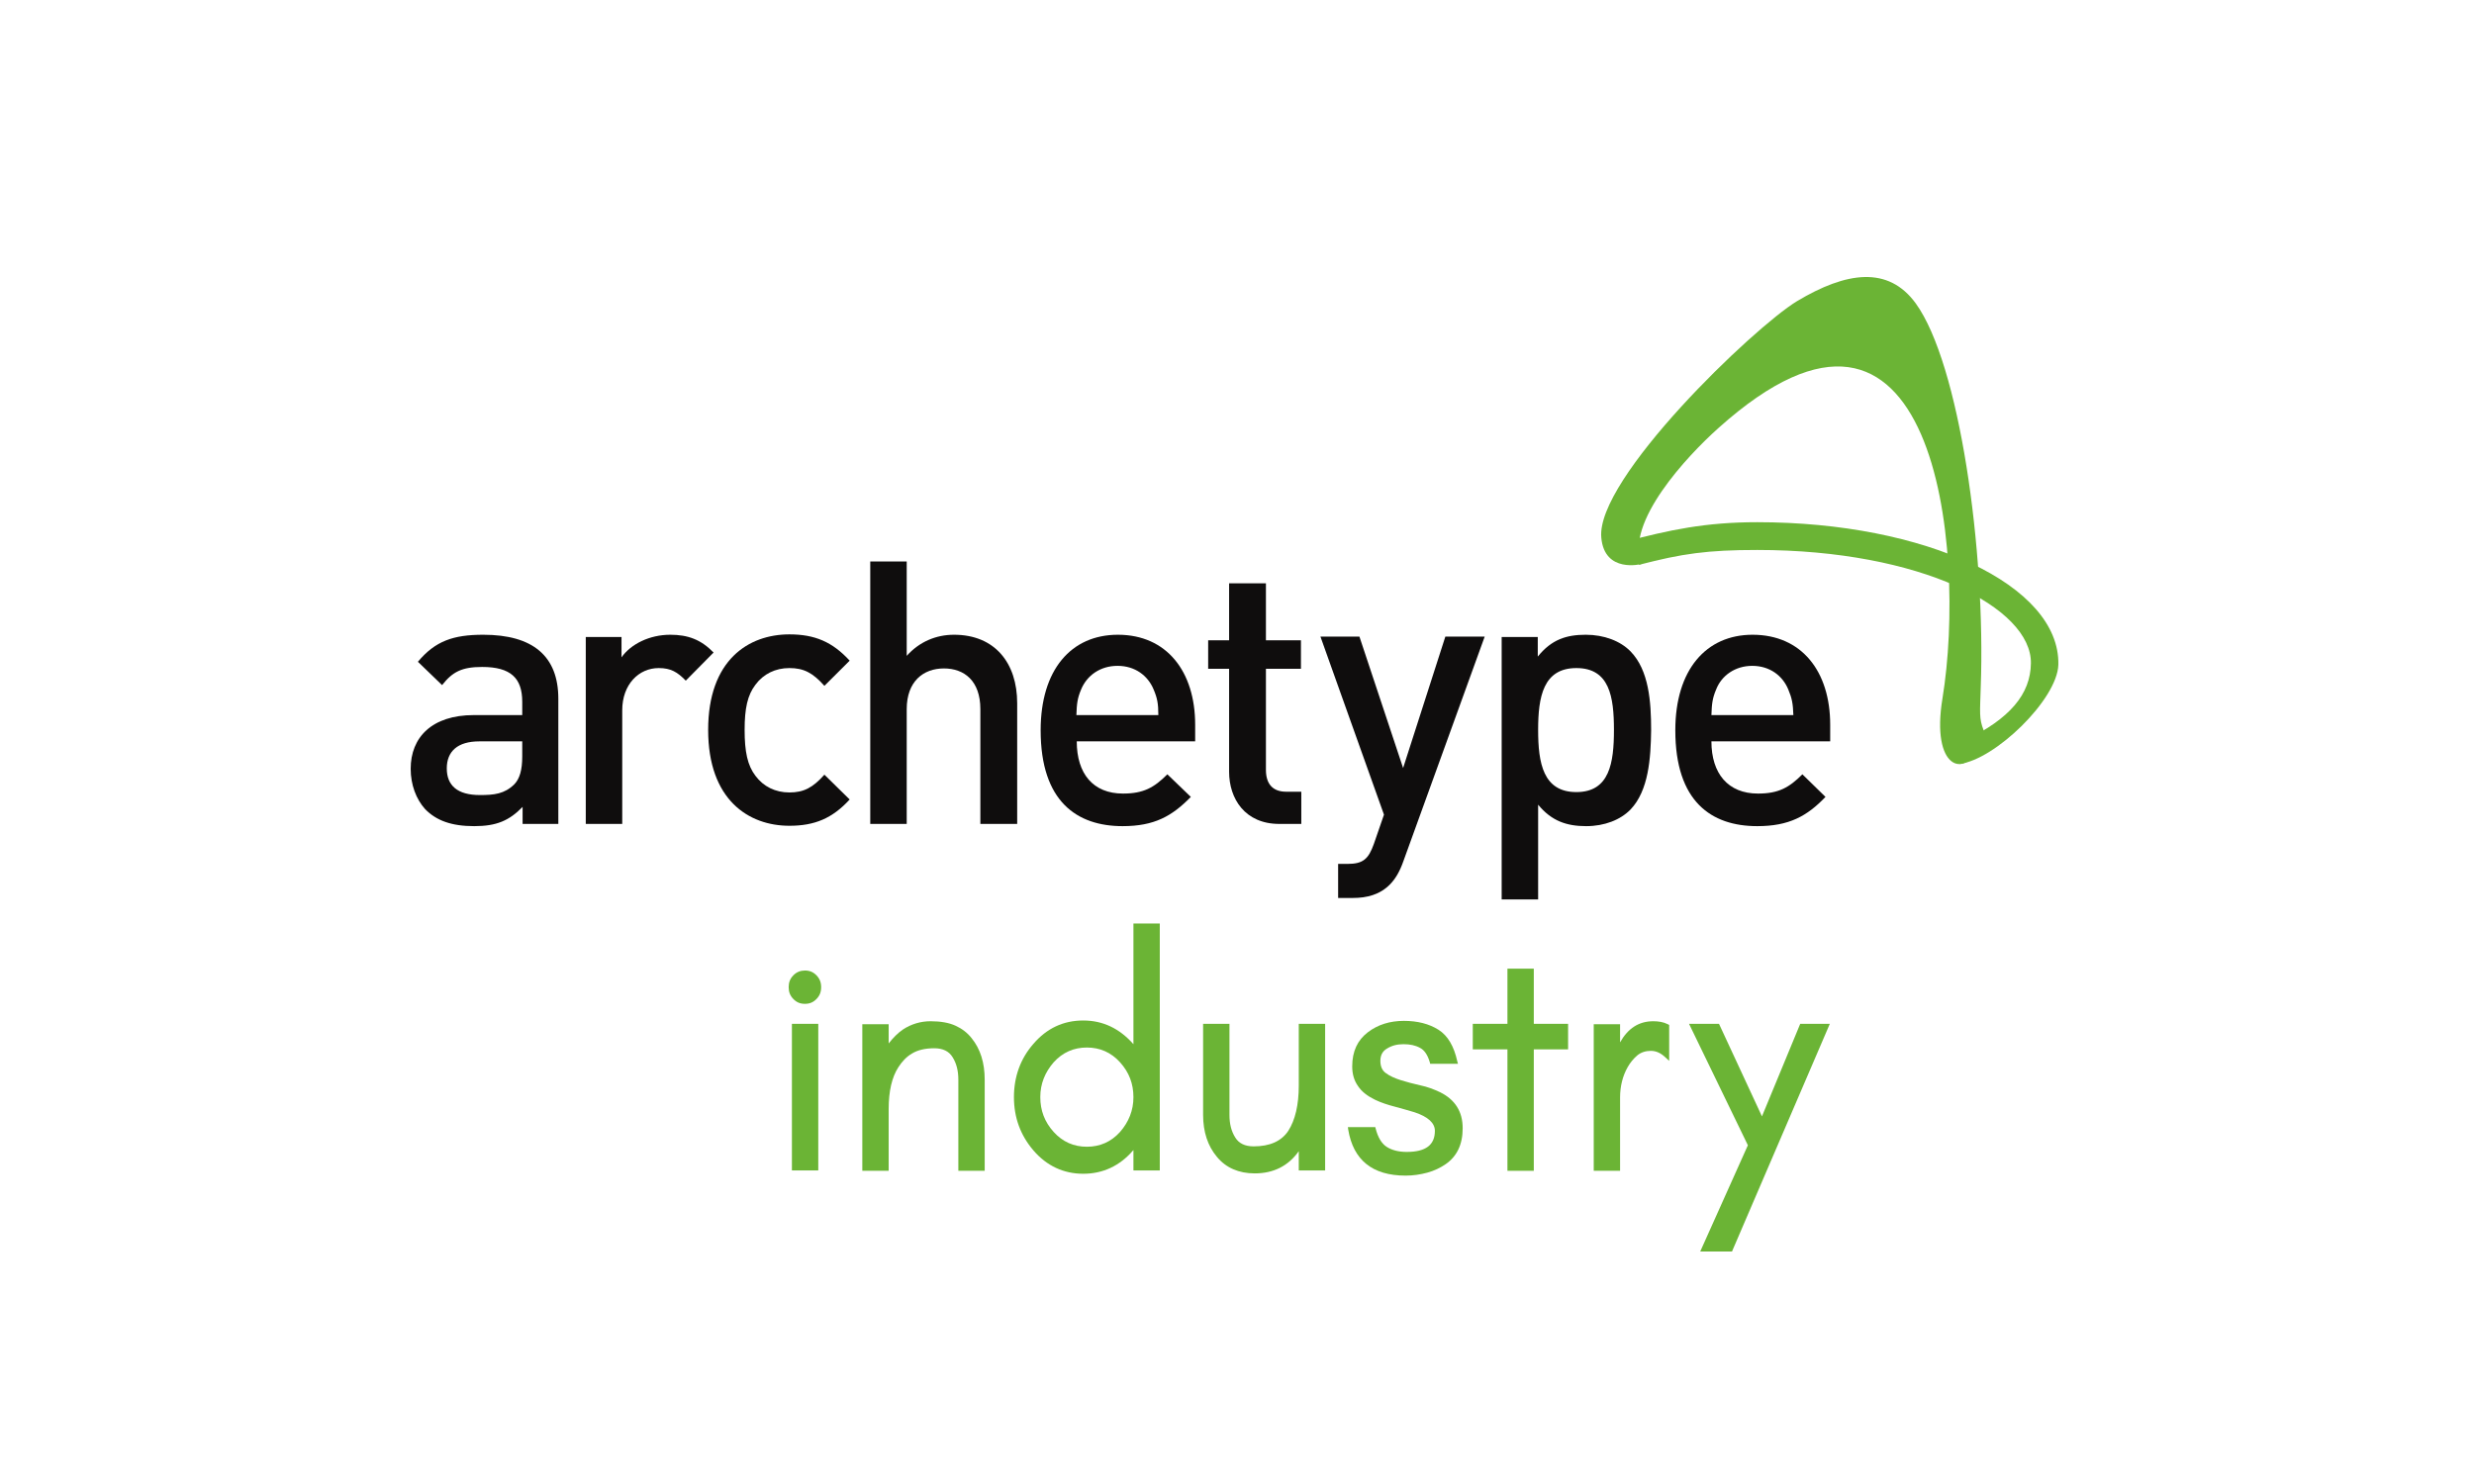 <svg xmlns="http://www.w3.org/2000/svg" width="500" height="300" viewBox="0 0 500 300" fill="none"><path d="M396.005 154.437L397.172 149.647C406.147 145.306 410.378 140.367 410.451 134.08C410.597 122.854 388.198 111.179 355.146 111.179C345.078 111.179 339.898 111.928 331.288 114.173L328.297 109.533C337.344 107.138 344.64 105.566 355.146 105.566C389.147 105.566 416.361 118.289 415.996 134.38C415.778 141.415 403.155 153.613 396.005 154.437Z" fill="#6BB435"></path><path d="M331.726 114.023C331.726 114.023 324.284 115.969 323.627 108.71C322.46 96.81 354.417 66.201 363.172 60.887C373.168 54.9 381.632 53.703 387.177 61.336C396.005 73.535 401.331 111.254 400.31 138.945C400.164 144.034 399.945 145.231 400.893 147.626C401.55 149.273 400.31 149.946 400.237 150.545C397.099 157.655 390.241 155.409 392.576 141.19C397.537 110.88 391.116 47.191 347.267 86.557C340.992 92.17 328.37 105.641 331.726 114.023Z" fill="#6BB435"></path><path d="M105.618 166.561V163.119C102.918 165.888 100.365 167.01 95.841 167.01C91.245 167.01 88.18 165.888 85.918 163.568C84.094 161.547 83 158.628 83 155.41C83 149.049 87.305 144.559 95.768 144.559H105.545V141.864C105.545 137.075 103.21 134.829 97.446 134.829C93.361 134.829 91.463 135.802 89.348 138.497L84.459 133.782C87.961 129.591 91.609 128.318 97.665 128.318C107.734 128.318 112.841 132.659 112.841 141.266V166.561H105.618ZM105.545 149.872H96.863C92.485 149.872 90.296 151.893 90.296 155.335C90.296 158.778 92.412 160.724 97.009 160.724C99.854 160.724 101.97 160.499 103.94 158.553C105.034 157.431 105.545 155.635 105.545 152.941V149.872V149.872Z" fill="#0F0D0D"></path><path d="M138.597 137.598C136.919 135.877 135.605 135.054 133.125 135.054C129.112 135.054 125.755 138.347 125.755 143.586V166.561H118.386V128.767H125.61V132.884C127.507 130.189 131.301 128.318 135.459 128.318C139.034 128.318 141.661 129.291 144.215 131.911L138.597 137.598Z" fill="#0F0D0D"></path><path d="M159.537 166.935C151.292 166.935 143.12 161.696 143.12 147.552C143.12 133.407 151.292 128.243 159.537 128.243C164.644 128.243 168.219 129.74 171.721 133.557L166.614 138.646C164.279 136.026 162.455 135.054 159.537 135.054C156.691 135.054 154.283 136.251 152.678 138.421C151.073 140.517 150.489 143.211 150.489 147.552C150.489 151.967 151.073 154.736 152.678 156.832C154.283 159.002 156.691 160.2 159.537 160.2C162.455 160.2 164.279 159.227 166.614 156.607L171.721 161.622C168.219 165.438 164.644 166.935 159.537 166.935Z" fill="#0F0D0D"></path><path d="M198.133 166.561V143.361C198.133 137.598 194.85 135.129 190.764 135.129C186.605 135.129 183.249 137.748 183.249 143.361V166.561H175.88V113.5H183.249V132.584C185.803 129.74 189.159 128.318 192.807 128.318C201.052 128.318 205.575 134.006 205.575 142.164V166.561H198.133Z" fill="#0F0D0D"></path><path d="M217.614 149.872C217.614 156.383 220.897 160.424 226.953 160.424C231.112 160.424 233.228 159.227 235.927 156.533L240.67 161.098C236.876 164.99 233.301 167.01 226.88 167.01C217.687 167.01 210.318 162.071 210.318 147.627C210.318 135.428 216.447 128.318 225.932 128.318C235.781 128.318 241.545 135.727 241.545 146.504V149.872H217.614V149.872ZM233.155 139.395C231.987 136.551 229.361 134.605 225.859 134.605C222.357 134.605 219.657 136.551 218.49 139.395C217.76 141.116 217.614 142.239 217.541 144.559H234.103C234.103 142.239 233.884 141.116 233.155 139.395Z" fill="#0F0D0D"></path><path d="M258.545 166.561C251.614 166.561 248.404 161.472 248.404 156.008V135.203H244.172V129.44H248.404V117.915H255.846V129.44H262.923V135.203H255.846V155.634C255.846 158.403 257.159 160.05 259.932 160.05H262.996V166.561H258.545Z" fill="#0F0D0D"></path><path d="M283.644 174.045C282.915 176.141 282.039 177.637 280.945 178.76C278.902 180.855 276.275 181.529 273.43 181.529H270.438V174.644H272.335C275.472 174.644 276.567 173.671 277.661 170.603L279.704 164.69L266.863 128.692H274.743L283.571 155.26L292.108 128.692H300.061L283.644 174.045Z" fill="#0F0D0D"></path><path d="M329.537 163.643C327.494 165.738 324.284 167.01 320.563 167.01C316.623 167.01 313.558 165.963 310.859 162.67V181.829H303.49V128.767H310.786V132.734C313.558 129.291 316.55 128.318 320.49 128.318C324.211 128.318 327.494 129.591 329.537 131.686C333.258 135.503 333.696 141.864 333.696 147.627C333.623 153.315 333.185 159.826 329.537 163.643ZM318.593 135.054C311.88 135.054 310.859 140.891 310.859 147.552C310.859 154.288 311.88 160.125 318.593 160.125C325.305 160.125 326.181 154.213 326.181 147.552C326.181 140.891 325.305 135.054 318.593 135.054Z" fill="#0F0D0D"></path><path d="M345.88 149.872C345.88 156.383 349.237 160.424 355.292 160.424C359.451 160.424 361.567 159.227 364.267 156.533L368.936 161.098C365.215 164.99 361.567 167.01 355.146 167.01C345.88 167.01 338.584 162.071 338.584 147.627C338.584 135.428 344.786 128.318 354.198 128.318C364.121 128.318 369.885 135.727 369.885 146.504V149.872H345.88V149.872ZM361.421 139.395C360.254 136.551 357.627 134.605 354.125 134.605C350.696 134.605 347.923 136.551 346.829 139.395C346.099 141.116 345.953 142.239 345.88 144.559H362.443C362.37 142.239 362.151 141.116 361.421 139.395Z" fill="#0F0D0D"></path><path d="M162.674 196.195C161.798 196.195 160.996 196.495 160.339 197.168C159.683 197.842 159.391 198.59 159.391 199.563C159.391 200.536 159.683 201.284 160.339 201.958C160.996 202.632 161.725 202.931 162.674 202.931C163.622 202.931 164.352 202.632 165.009 201.958C165.665 201.284 165.957 200.536 165.957 199.563C165.957 198.59 165.665 197.842 165.009 197.168C164.352 196.495 163.622 196.195 162.674 196.195Z" fill="#6BB435"></path><path d="M165.374 206.973H160.047V236.609H165.374V206.973Z" fill="#6BB435"></path><path d="M193.099 207.347C191.786 206.749 190.108 206.449 188.065 206.449C186.022 206.449 184.125 207.048 182.52 208.096C181.425 208.844 180.477 209.817 179.601 210.94V207.048H174.275V236.684H179.601V224.186C179.601 220.594 180.258 217.75 181.571 215.729C182.301 214.607 183.176 213.634 184.344 212.96C185.438 212.287 186.97 211.912 188.794 211.912C190.545 211.912 191.786 212.511 192.515 213.709C193.318 214.981 193.683 216.478 193.683 218.274V236.684H199.009V218.274C199.009 214.831 198.133 212.062 196.382 209.892C195.507 208.769 194.412 207.946 193.099 207.347Z" fill="#6BB435"></path><path d="M229.069 211.089C226.296 207.946 222.94 206.299 218.927 206.299C214.914 206.299 211.558 207.871 208.859 211.014C206.232 214.008 204.919 217.675 204.919 221.791C204.919 225.907 206.232 229.5 208.859 232.568C211.558 235.711 214.987 237.283 218.927 237.283C222.867 237.283 226.296 235.711 228.996 232.568C228.996 232.568 228.996 232.568 229.069 232.493V236.609H234.395V186.691H229.069V211.089V211.089ZM219.657 231.82C217.03 231.82 214.768 230.847 212.944 228.826C211.12 226.805 210.245 224.485 210.245 221.791C210.245 219.097 211.193 216.777 212.944 214.756C214.768 212.736 217.03 211.763 219.657 211.763C222.284 211.763 224.545 212.736 226.369 214.756C228.193 216.777 229.069 219.097 229.069 221.791C229.069 224.485 228.12 226.805 226.369 228.826C224.545 230.847 222.284 231.82 219.657 231.82Z" fill="#6BB435"></path><path d="M262.485 219.471C262.485 223.363 261.756 226.431 260.369 228.601C258.983 230.697 256.648 231.744 253.365 231.744C251.614 231.744 250.374 231.146 249.644 229.948C248.842 228.676 248.477 227.179 248.477 225.383V206.973H243.151V225.383C243.151 228.826 244.099 231.67 245.923 233.84C247.747 236.085 250.374 237.208 253.584 237.208C257.378 237.208 260.369 235.711 262.485 232.717V236.609H267.812V206.973H262.485V219.471V219.471Z" fill="#6BB435"></path><path d="M291.086 220.819C289.846 220.22 288.46 219.696 287 219.397C285.614 219.098 284.301 218.724 283.06 218.349C281.893 217.975 280.872 217.526 280.069 216.927C279.339 216.403 278.975 215.58 278.975 214.458C278.975 213.335 279.412 212.512 280.288 211.988C281.236 211.389 282.331 211.09 283.644 211.09C284.957 211.09 286.052 211.314 287 211.838C287.876 212.287 288.533 213.26 288.97 214.757L289.043 215.056H294.661L294.515 214.532C293.859 211.539 292.618 209.369 290.721 208.171C288.824 206.974 286.49 206.375 283.717 206.375C280.945 206.375 278.464 207.123 276.421 208.695C274.378 210.267 273.284 212.512 273.284 215.58C273.284 217.077 273.648 218.424 274.451 219.547C275.181 220.669 276.348 221.567 277.88 222.316C279.121 222.915 280.507 223.364 281.966 223.738C283.352 224.112 284.666 224.486 285.906 224.86C288.606 225.758 289.992 227.031 289.992 228.602C289.992 231.446 288.168 232.868 284.301 232.868C282.623 232.868 281.236 232.494 280.215 231.82C279.194 231.147 278.464 229.875 278.026 228.153L277.953 227.854H272.408L272.481 228.378C273.502 234.515 277.369 237.658 284.082 237.658C285.614 237.658 287.073 237.433 288.46 237.059C289.846 236.685 291.086 236.086 292.181 235.338C294.442 233.766 295.61 231.371 295.61 228.078C295.61 224.711 294.078 222.316 291.086 220.819Z" fill="#6BB435"></path><path d="M309.983 195.821H304.657V206.972H297.653V212.136H304.657V236.684H309.983V212.136H316.915V206.972H309.983V195.821Z" fill="#6BB435"></path><path d="M334.134 206.449C331.215 206.449 329.026 207.871 327.421 210.715V207.048H322.095V236.684H327.421V221.866C327.421 219.621 327.932 217.525 328.953 215.729C329.464 214.831 330.121 214.008 330.923 213.334C331.653 212.736 332.601 212.436 333.623 212.436C334.717 212.436 335.666 212.885 336.614 213.783L337.344 214.457V207.198L337.052 207.048C336.176 206.599 335.155 206.449 334.134 206.449Z" fill="#6BB435"></path><path d="M363.829 206.973L356.095 225.683L347.413 206.973H341.357L353.249 231.52L343.619 252.999H350.039L369.812 206.973H363.829Z" fill="#6BB435"></path></svg>